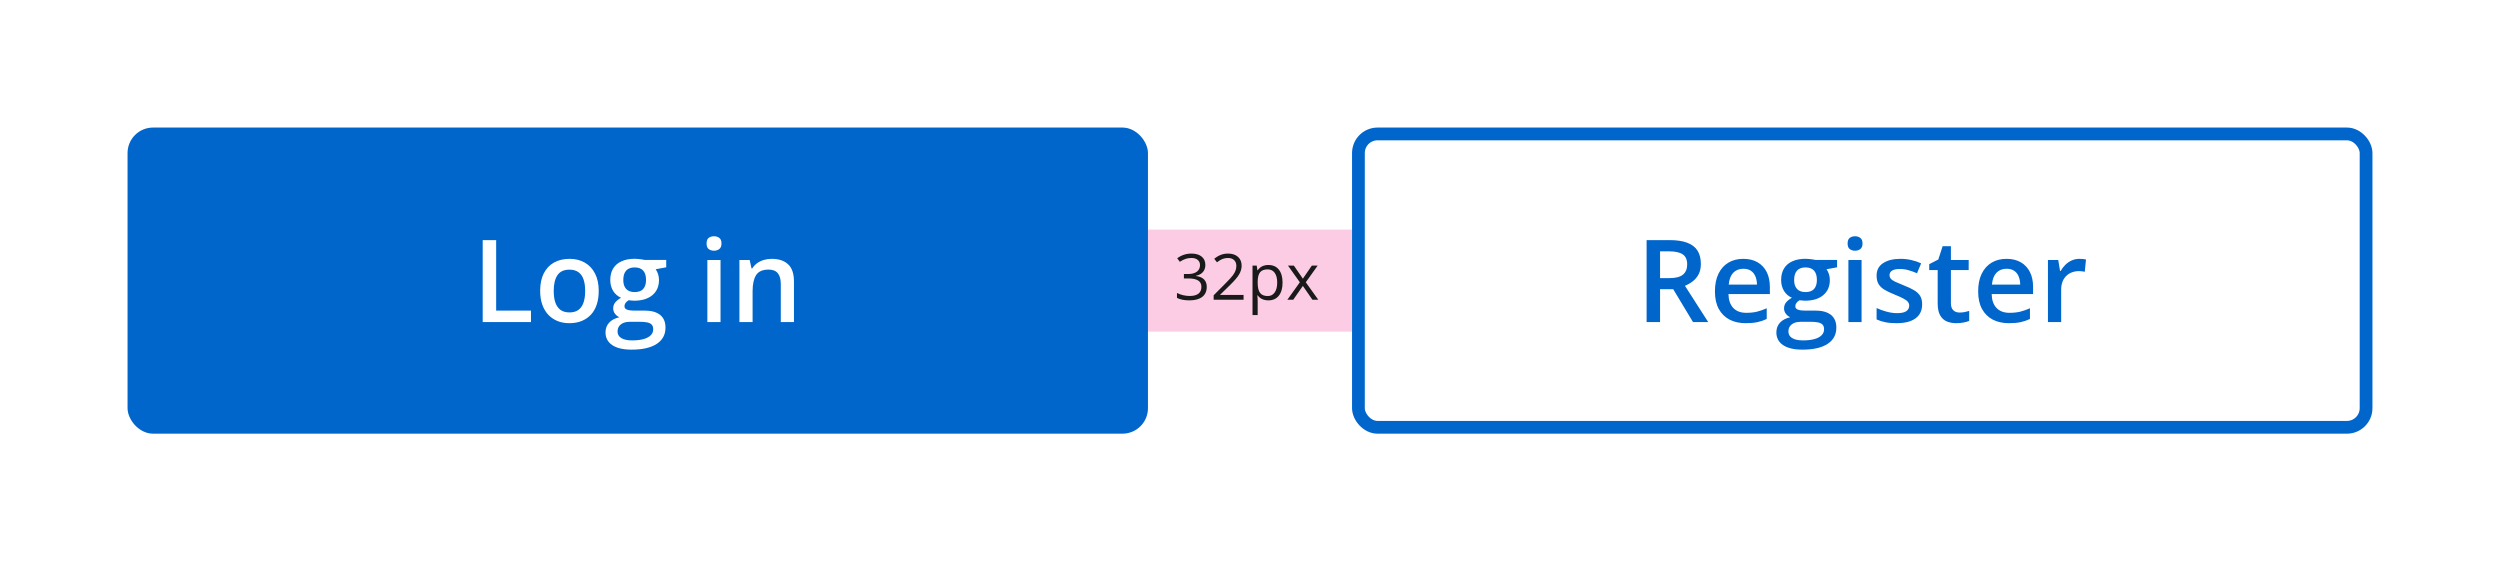 <svg width="392" height="88" viewBox="0 0 392 88" fill="none" xmlns="http://www.w3.org/2000/svg">
<rect width="392" height="88" fill="white"/>
<rect x="20" y="20" width="160" height="48" rx="4" fill="#0066CC"/>
<path d="M75.688 50.5V37.65H77.797V48.707H83.255V50.5H75.688ZM93.881 45.613C93.881 46.422 93.775 47.14 93.564 47.767C93.353 48.394 93.046 48.924 92.642 49.357C92.237 49.785 91.751 50.113 91.183 50.342C90.614 50.565 89.973 50.676 89.258 50.676C88.59 50.676 87.978 50.565 87.421 50.342C86.864 50.113 86.381 49.785 85.971 49.357C85.566 48.924 85.253 48.394 85.03 47.767C84.808 47.14 84.696 46.422 84.696 45.613C84.696 44.541 84.881 43.633 85.25 42.889C85.625 42.139 86.158 41.567 86.85 41.175C87.541 40.782 88.364 40.586 89.319 40.586C90.216 40.586 91.007 40.782 91.692 41.175C92.378 41.567 92.914 42.139 93.301 42.889C93.688 43.639 93.881 44.547 93.881 45.613ZM86.823 45.613C86.823 46.322 86.908 46.929 87.078 47.433C87.254 47.937 87.523 48.323 87.887 48.593C88.25 48.856 88.719 48.988 89.293 48.988C89.867 48.988 90.336 48.856 90.699 48.593C91.062 48.323 91.329 47.937 91.499 47.433C91.669 46.929 91.754 46.322 91.754 45.613C91.754 44.904 91.669 44.304 91.499 43.812C91.329 43.313 91.062 42.935 90.699 42.678C90.336 42.414 89.864 42.282 89.284 42.282C88.429 42.282 87.805 42.569 87.412 43.144C87.019 43.718 86.823 44.541 86.823 45.613ZM99.031 54.824C97.713 54.824 96.702 54.587 95.999 54.112C95.296 53.638 94.944 52.973 94.944 52.117C94.944 51.52 95.132 51.013 95.507 50.597C95.882 50.187 96.418 49.902 97.115 49.744C96.852 49.627 96.623 49.445 96.43 49.199C96.242 48.947 96.148 48.669 96.148 48.364C96.148 48.001 96.251 47.69 96.456 47.433C96.661 47.175 96.969 46.926 97.379 46.685C96.869 46.469 96.459 46.117 96.148 45.631C95.844 45.139 95.691 44.562 95.691 43.899C95.691 43.196 95.841 42.599 96.14 42.106C96.439 41.608 96.875 41.23 97.449 40.973C98.023 40.709 98.718 40.577 99.532 40.577C99.708 40.577 99.898 40.589 100.104 40.612C100.314 40.63 100.508 40.653 100.684 40.683C100.865 40.706 101.003 40.732 101.097 40.762H104.463V41.913L102.811 42.221C102.969 42.443 103.095 42.698 103.188 42.985C103.282 43.267 103.329 43.574 103.329 43.908C103.329 44.916 102.98 45.71 102.283 46.29C101.592 46.864 100.637 47.151 99.418 47.151C99.125 47.14 98.841 47.116 98.565 47.081C98.355 47.21 98.193 47.353 98.082 47.512C97.971 47.664 97.915 47.837 97.915 48.03C97.915 48.188 97.971 48.317 98.082 48.417C98.193 48.511 98.357 48.581 98.574 48.628C98.797 48.675 99.066 48.698 99.383 48.698H101.062C102.128 48.698 102.942 48.924 103.505 49.375C104.067 49.826 104.349 50.488 104.349 51.361C104.349 52.469 103.892 53.321 102.978 53.919C102.063 54.523 100.748 54.824 99.031 54.824ZM99.11 53.374C99.831 53.374 100.438 53.304 100.93 53.163C101.422 53.023 101.794 52.82 102.046 52.557C102.298 52.299 102.424 51.991 102.424 51.634C102.424 51.317 102.345 51.074 102.187 50.904C102.028 50.734 101.791 50.617 101.475 50.553C101.158 50.488 100.766 50.456 100.297 50.456H98.768C98.387 50.456 98.05 50.515 97.757 50.632C97.464 50.755 97.235 50.931 97.071 51.159C96.913 51.388 96.834 51.663 96.834 51.985C96.834 52.431 97.03 52.773 97.423 53.014C97.821 53.254 98.384 53.374 99.11 53.374ZM99.515 45.798C100.118 45.798 100.566 45.634 100.859 45.306C101.152 44.972 101.299 44.503 101.299 43.899C101.299 43.243 101.146 42.751 100.842 42.423C100.543 42.095 100.098 41.931 99.506 41.931C98.926 41.931 98.483 42.098 98.179 42.432C97.88 42.766 97.731 43.261 97.731 43.917C97.731 44.509 97.88 44.972 98.179 45.306C98.483 45.634 98.929 45.798 99.515 45.798ZM112.979 40.77V50.5H110.914V40.77H112.979ZM111.96 37.044C112.276 37.044 112.549 37.129 112.777 37.299C113.012 37.469 113.129 37.762 113.129 38.178C113.129 38.588 113.012 38.881 112.777 39.057C112.549 39.227 112.276 39.312 111.96 39.312C111.632 39.312 111.354 39.227 111.125 39.057C110.902 38.881 110.791 38.588 110.791 38.178C110.791 37.762 110.902 37.469 111.125 37.299C111.354 37.129 111.632 37.044 111.96 37.044ZM121.013 40.586C122.108 40.586 122.961 40.87 123.57 41.438C124.186 42.001 124.493 42.906 124.493 44.154V50.5H122.428V44.541C122.428 43.785 122.272 43.22 121.962 42.845C121.651 42.464 121.171 42.273 120.521 42.273C119.577 42.273 118.921 42.563 118.552 43.144C118.188 43.724 118.007 44.565 118.007 45.666V50.5H115.941V40.77H117.55L117.84 42.089H117.954C118.165 41.749 118.426 41.471 118.736 41.254C119.053 41.031 119.404 40.864 119.791 40.753C120.184 40.642 120.591 40.586 121.013 40.586Z" fill="white"/>
<rect width="32" height="16" transform="translate(180 36)" fill="#ED037C" fill-opacity="0.2"/>
<path d="M203.815 44.261L201.955 41.648H202.878L204.289 43.699L205.695 41.648H206.608L204.748 44.261L206.706 47H205.788L204.289 44.832L202.775 47H201.857L203.815 44.261Z" fill="#1A1A1A"/>
<path d="M198.884 47.098C198.535 47.098 198.216 47.034 197.927 46.907C197.64 46.777 197.399 46.578 197.204 46.312H197.146C197.185 46.624 197.204 46.92 197.204 47.2V49.402H196.394V41.648H197.053L197.165 42.381H197.204C197.412 42.088 197.655 41.876 197.932 41.746C198.208 41.616 198.526 41.551 198.884 41.551C199.593 41.551 200.14 41.793 200.524 42.278C200.912 42.763 201.105 43.444 201.105 44.319C201.105 45.198 200.909 45.882 200.515 46.37C200.124 46.855 199.58 47.098 198.884 47.098ZM198.767 42.239C198.22 42.239 197.824 42.391 197.58 42.693C197.336 42.996 197.211 43.478 197.204 44.139V44.319C197.204 45.071 197.329 45.61 197.58 45.935C197.831 46.258 198.233 46.419 198.786 46.419C199.248 46.419 199.61 46.232 199.87 45.857C200.134 45.483 200.266 44.967 200.266 44.31C200.266 43.642 200.134 43.131 199.87 42.776C199.61 42.418 199.242 42.239 198.767 42.239Z" fill="#1A1A1A"/>
<path d="M194.992 47H190.3V46.302L192.18 44.412C192.753 43.833 193.13 43.419 193.312 43.172C193.495 42.925 193.632 42.684 193.723 42.449C193.814 42.215 193.859 41.963 193.859 41.692C193.859 41.312 193.744 41.01 193.513 40.789C193.282 40.565 192.961 40.452 192.551 40.452C192.255 40.452 191.973 40.501 191.706 40.599C191.442 40.696 191.148 40.874 190.822 41.131L190.393 40.579C191.05 40.032 191.766 39.759 192.541 39.759C193.212 39.759 193.737 39.931 194.118 40.276C194.499 40.618 194.689 41.079 194.689 41.658C194.689 42.111 194.562 42.558 194.309 43.001C194.055 43.444 193.579 44.004 192.883 44.681L191.32 46.209V46.248H194.992V47Z" fill="#1A1A1A"/>
<path d="M189.001 41.541C189.001 41.997 188.872 42.37 188.615 42.659C188.361 42.949 188 43.143 187.531 43.24V43.279C188.104 43.351 188.529 43.533 188.806 43.826C189.082 44.119 189.221 44.503 189.221 44.978C189.221 45.659 188.985 46.183 188.513 46.551C188.041 46.915 187.37 47.098 186.501 47.098C186.123 47.098 185.777 47.068 185.461 47.01C185.148 46.954 184.844 46.855 184.548 46.712V45.94C184.857 46.093 185.186 46.211 185.534 46.292C185.886 46.37 186.218 46.409 186.53 46.409C187.764 46.409 188.381 45.926 188.381 44.959C188.381 44.093 187.701 43.66 186.34 43.66H185.637V42.962H186.35C186.906 42.962 187.347 42.84 187.673 42.596C187.998 42.348 188.161 42.007 188.161 41.57C188.161 41.222 188.041 40.949 187.8 40.75C187.562 40.551 187.238 40.452 186.828 40.452C186.516 40.452 186.221 40.495 185.944 40.579C185.668 40.664 185.352 40.82 184.997 41.048L184.587 40.501C184.88 40.27 185.217 40.089 185.598 39.959C185.982 39.825 186.385 39.759 186.809 39.759C187.502 39.759 188.041 39.918 188.425 40.237C188.809 40.553 189.001 40.988 189.001 41.541Z" fill="#1A1A1A"/>
<rect x="213" y="21" width="158" height="46" rx="3" fill="white"/>
<rect x="213" y="21" width="158" height="46" rx="3" stroke="#0066CC" stroke-width="2"/>
<path d="M261.8 37.65C262.907 37.65 263.821 37.785 264.542 38.055C265.269 38.324 265.808 38.734 266.159 39.285C266.517 39.836 266.695 40.536 266.695 41.386C266.695 42.019 266.578 42.558 266.344 43.003C266.109 43.448 265.802 43.817 265.421 44.11C265.04 44.403 264.633 44.638 264.199 44.813L267.847 50.5H265.465L262.362 45.35H260.297V50.5H258.188V37.65H261.8ZM261.659 39.408H260.297V43.609H261.756C262.734 43.609 263.443 43.428 263.883 43.065C264.328 42.701 264.551 42.165 264.551 41.456C264.551 40.712 264.313 40.185 263.839 39.874C263.37 39.563 262.644 39.408 261.659 39.408ZM273.349 40.586C274.216 40.586 274.96 40.765 275.581 41.122C276.202 41.48 276.68 41.986 277.014 42.643C277.348 43.299 277.515 44.084 277.515 44.998V46.105H271.02C271.043 47.049 271.295 47.775 271.775 48.285C272.262 48.795 272.941 49.05 273.814 49.05C274.436 49.05 274.992 48.991 275.484 48.874C275.982 48.751 276.495 48.572 277.022 48.338V50.017C276.536 50.245 276.041 50.412 275.537 50.518C275.033 50.623 274.43 50.676 273.727 50.676C272.771 50.676 271.931 50.491 271.204 50.122C270.483 49.747 269.918 49.19 269.508 48.452C269.104 47.714 268.901 46.797 268.901 45.701C268.901 44.611 269.086 43.685 269.455 42.924C269.824 42.162 270.343 41.582 271.011 41.184C271.679 40.785 272.458 40.586 273.349 40.586ZM273.349 42.142C272.698 42.142 272.171 42.352 271.767 42.774C271.368 43.196 271.134 43.815 271.063 44.629H275.493C275.487 44.143 275.405 43.712 275.247 43.337C275.095 42.962 274.86 42.669 274.544 42.458C274.233 42.247 273.835 42.142 273.349 42.142ZM282.621 54.824C281.303 54.824 280.292 54.587 279.589 54.112C278.886 53.638 278.534 52.973 278.534 52.117C278.534 51.52 278.722 51.013 279.097 50.597C279.472 50.187 280.008 49.902 280.705 49.744C280.441 49.627 280.213 49.445 280.02 49.199C279.832 48.947 279.738 48.669 279.738 48.364C279.738 48.001 279.841 47.69 280.046 47.433C280.251 47.175 280.559 46.926 280.969 46.685C280.459 46.469 280.049 46.117 279.738 45.631C279.434 45.139 279.281 44.562 279.281 43.899C279.281 43.196 279.431 42.599 279.729 42.106C280.028 41.608 280.465 41.23 281.039 40.973C281.613 40.709 282.308 40.577 283.122 40.577C283.298 40.577 283.488 40.589 283.693 40.612C283.904 40.63 284.098 40.653 284.273 40.683C284.455 40.706 284.593 40.732 284.687 40.762H288.053V41.913L286.4 42.221C286.559 42.443 286.685 42.698 286.778 42.985C286.872 43.267 286.919 43.574 286.919 43.908C286.919 44.916 286.57 45.71 285.873 46.29C285.182 46.864 284.227 47.151 283.008 47.151C282.715 47.14 282.431 47.116 282.155 47.081C281.944 47.21 281.783 47.353 281.672 47.512C281.561 47.664 281.505 47.837 281.505 48.03C281.505 48.188 281.561 48.317 281.672 48.417C281.783 48.511 281.947 48.581 282.164 48.628C282.387 48.675 282.656 48.698 282.973 48.698H284.651C285.718 48.698 286.532 48.924 287.095 49.375C287.657 49.826 287.938 50.488 287.938 51.361C287.938 52.469 287.481 53.321 286.567 53.919C285.653 54.523 284.338 54.824 282.621 54.824ZM282.7 53.374C283.421 53.374 284.027 53.304 284.52 53.163C285.012 53.023 285.384 52.82 285.636 52.557C285.888 52.299 286.014 51.991 286.014 51.634C286.014 51.317 285.935 51.074 285.776 50.904C285.618 50.734 285.381 50.617 285.064 50.553C284.748 50.488 284.355 50.456 283.887 50.456H282.357C281.977 50.456 281.64 50.515 281.347 50.632C281.054 50.755 280.825 50.931 280.661 51.159C280.503 51.388 280.424 51.663 280.424 51.985C280.424 52.431 280.62 52.773 281.013 53.014C281.411 53.254 281.974 53.374 282.7 53.374ZM283.104 45.798C283.708 45.798 284.156 45.634 284.449 45.306C284.742 44.972 284.889 44.503 284.889 43.899C284.889 43.243 284.736 42.751 284.432 42.423C284.133 42.095 283.688 41.931 283.096 41.931C282.516 41.931 282.073 42.098 281.769 42.432C281.47 42.766 281.32 43.261 281.32 43.917C281.32 44.509 281.47 44.972 281.769 45.306C282.073 45.634 282.519 45.798 283.104 45.798ZM291.894 40.77V50.5H289.828V40.77H291.894ZM290.874 37.044C291.19 37.044 291.463 37.129 291.691 37.299C291.926 37.469 292.043 37.762 292.043 38.178C292.043 38.588 291.926 38.881 291.691 39.057C291.463 39.227 291.19 39.312 290.874 39.312C290.546 39.312 290.268 39.227 290.039 39.057C289.816 38.881 289.705 38.588 289.705 38.178C289.705 37.762 289.816 37.469 290.039 37.299C290.268 37.129 290.546 37.044 290.874 37.044ZM301.395 47.723C301.395 48.361 301.239 48.9 300.929 49.34C300.618 49.779 300.164 50.113 299.566 50.342C298.975 50.565 298.248 50.676 297.387 50.676C296.707 50.676 296.121 50.626 295.629 50.526C295.143 50.433 294.683 50.286 294.249 50.087V48.303C294.712 48.52 295.23 48.707 295.805 48.865C296.385 49.023 296.933 49.102 297.448 49.102C298.128 49.102 298.617 48.997 298.916 48.786C299.215 48.569 299.364 48.282 299.364 47.925C299.364 47.714 299.303 47.526 299.18 47.362C299.062 47.192 298.84 47.02 298.512 46.844C298.189 46.662 297.715 46.445 297.088 46.193C296.473 45.947 295.954 45.701 295.532 45.455C295.11 45.209 294.791 44.913 294.574 44.567C294.357 44.216 294.249 43.768 294.249 43.223C294.249 42.361 294.589 41.708 295.269 41.263C295.954 40.812 296.859 40.586 297.984 40.586C298.582 40.586 299.145 40.648 299.672 40.77C300.205 40.888 300.727 41.06 301.236 41.289L300.586 42.845C300.146 42.651 299.704 42.493 299.259 42.37C298.819 42.241 298.371 42.177 297.914 42.177C297.381 42.177 296.974 42.259 296.692 42.423C296.417 42.587 296.279 42.821 296.279 43.126C296.279 43.355 296.347 43.548 296.481 43.706C296.616 43.864 296.848 44.023 297.176 44.181C297.51 44.339 297.973 44.535 298.564 44.77C299.145 44.992 299.646 45.227 300.067 45.473C300.495 45.713 300.823 46.009 301.052 46.36C301.28 46.712 301.395 47.166 301.395 47.723ZM307.248 49.006C307.518 49.006 307.784 48.982 308.048 48.935C308.312 48.883 308.552 48.821 308.769 48.751V50.315C308.54 50.415 308.244 50.5 307.881 50.57C307.518 50.641 307.14 50.676 306.747 50.676C306.196 50.676 305.701 50.585 305.262 50.403C304.822 50.216 304.474 49.897 304.216 49.445C303.958 48.994 303.829 48.37 303.829 47.573V42.344H302.502V41.421L303.926 40.691L304.603 38.608H305.903V40.77H308.689V42.344H305.903V47.547C305.903 48.039 306.026 48.405 306.272 48.645C306.519 48.886 306.844 49.006 307.248 49.006ZM314.622 40.586C315.489 40.586 316.233 40.765 316.854 41.122C317.476 41.48 317.953 41.986 318.287 42.643C318.621 43.299 318.788 44.084 318.788 44.998V46.105H312.293C312.316 47.049 312.568 47.775 313.049 48.285C313.535 48.795 314.215 49.05 315.088 49.05C315.709 49.05 316.266 48.991 316.758 48.874C317.256 48.751 317.769 48.572 318.296 48.338V50.017C317.81 50.245 317.314 50.412 316.811 50.518C316.307 50.623 315.703 50.676 315 50.676C314.045 50.676 313.204 50.491 312.478 50.122C311.757 49.747 311.191 49.19 310.781 48.452C310.377 47.714 310.175 46.797 310.175 45.701C310.175 44.611 310.359 43.685 310.729 42.924C311.098 42.162 311.616 41.582 312.284 41.184C312.952 40.785 313.731 40.586 314.622 40.586ZM314.622 42.142C313.972 42.142 313.444 42.352 313.04 42.774C312.642 43.196 312.407 43.815 312.337 44.629H316.767C316.761 44.143 316.679 43.712 316.521 43.337C316.368 42.962 316.134 42.669 315.817 42.458C315.507 42.247 315.108 42.142 314.622 42.142ZM326.048 40.586C326.212 40.586 326.391 40.595 326.584 40.612C326.777 40.63 326.944 40.653 327.085 40.683L326.892 42.616C326.769 42.581 326.616 42.555 326.435 42.537C326.259 42.52 326.101 42.511 325.96 42.511C325.591 42.511 325.239 42.572 324.905 42.695C324.571 42.812 324.275 42.994 324.018 43.24C323.76 43.48 323.558 43.782 323.411 44.145C323.265 44.509 323.191 44.931 323.191 45.411V50.5H321.117V40.77H322.734L323.016 42.484H323.112C323.306 42.139 323.546 41.822 323.833 41.535C324.12 41.248 324.448 41.02 324.817 40.85C325.192 40.674 325.603 40.586 326.048 40.586Z" fill="#0066CC"/>
</svg>
